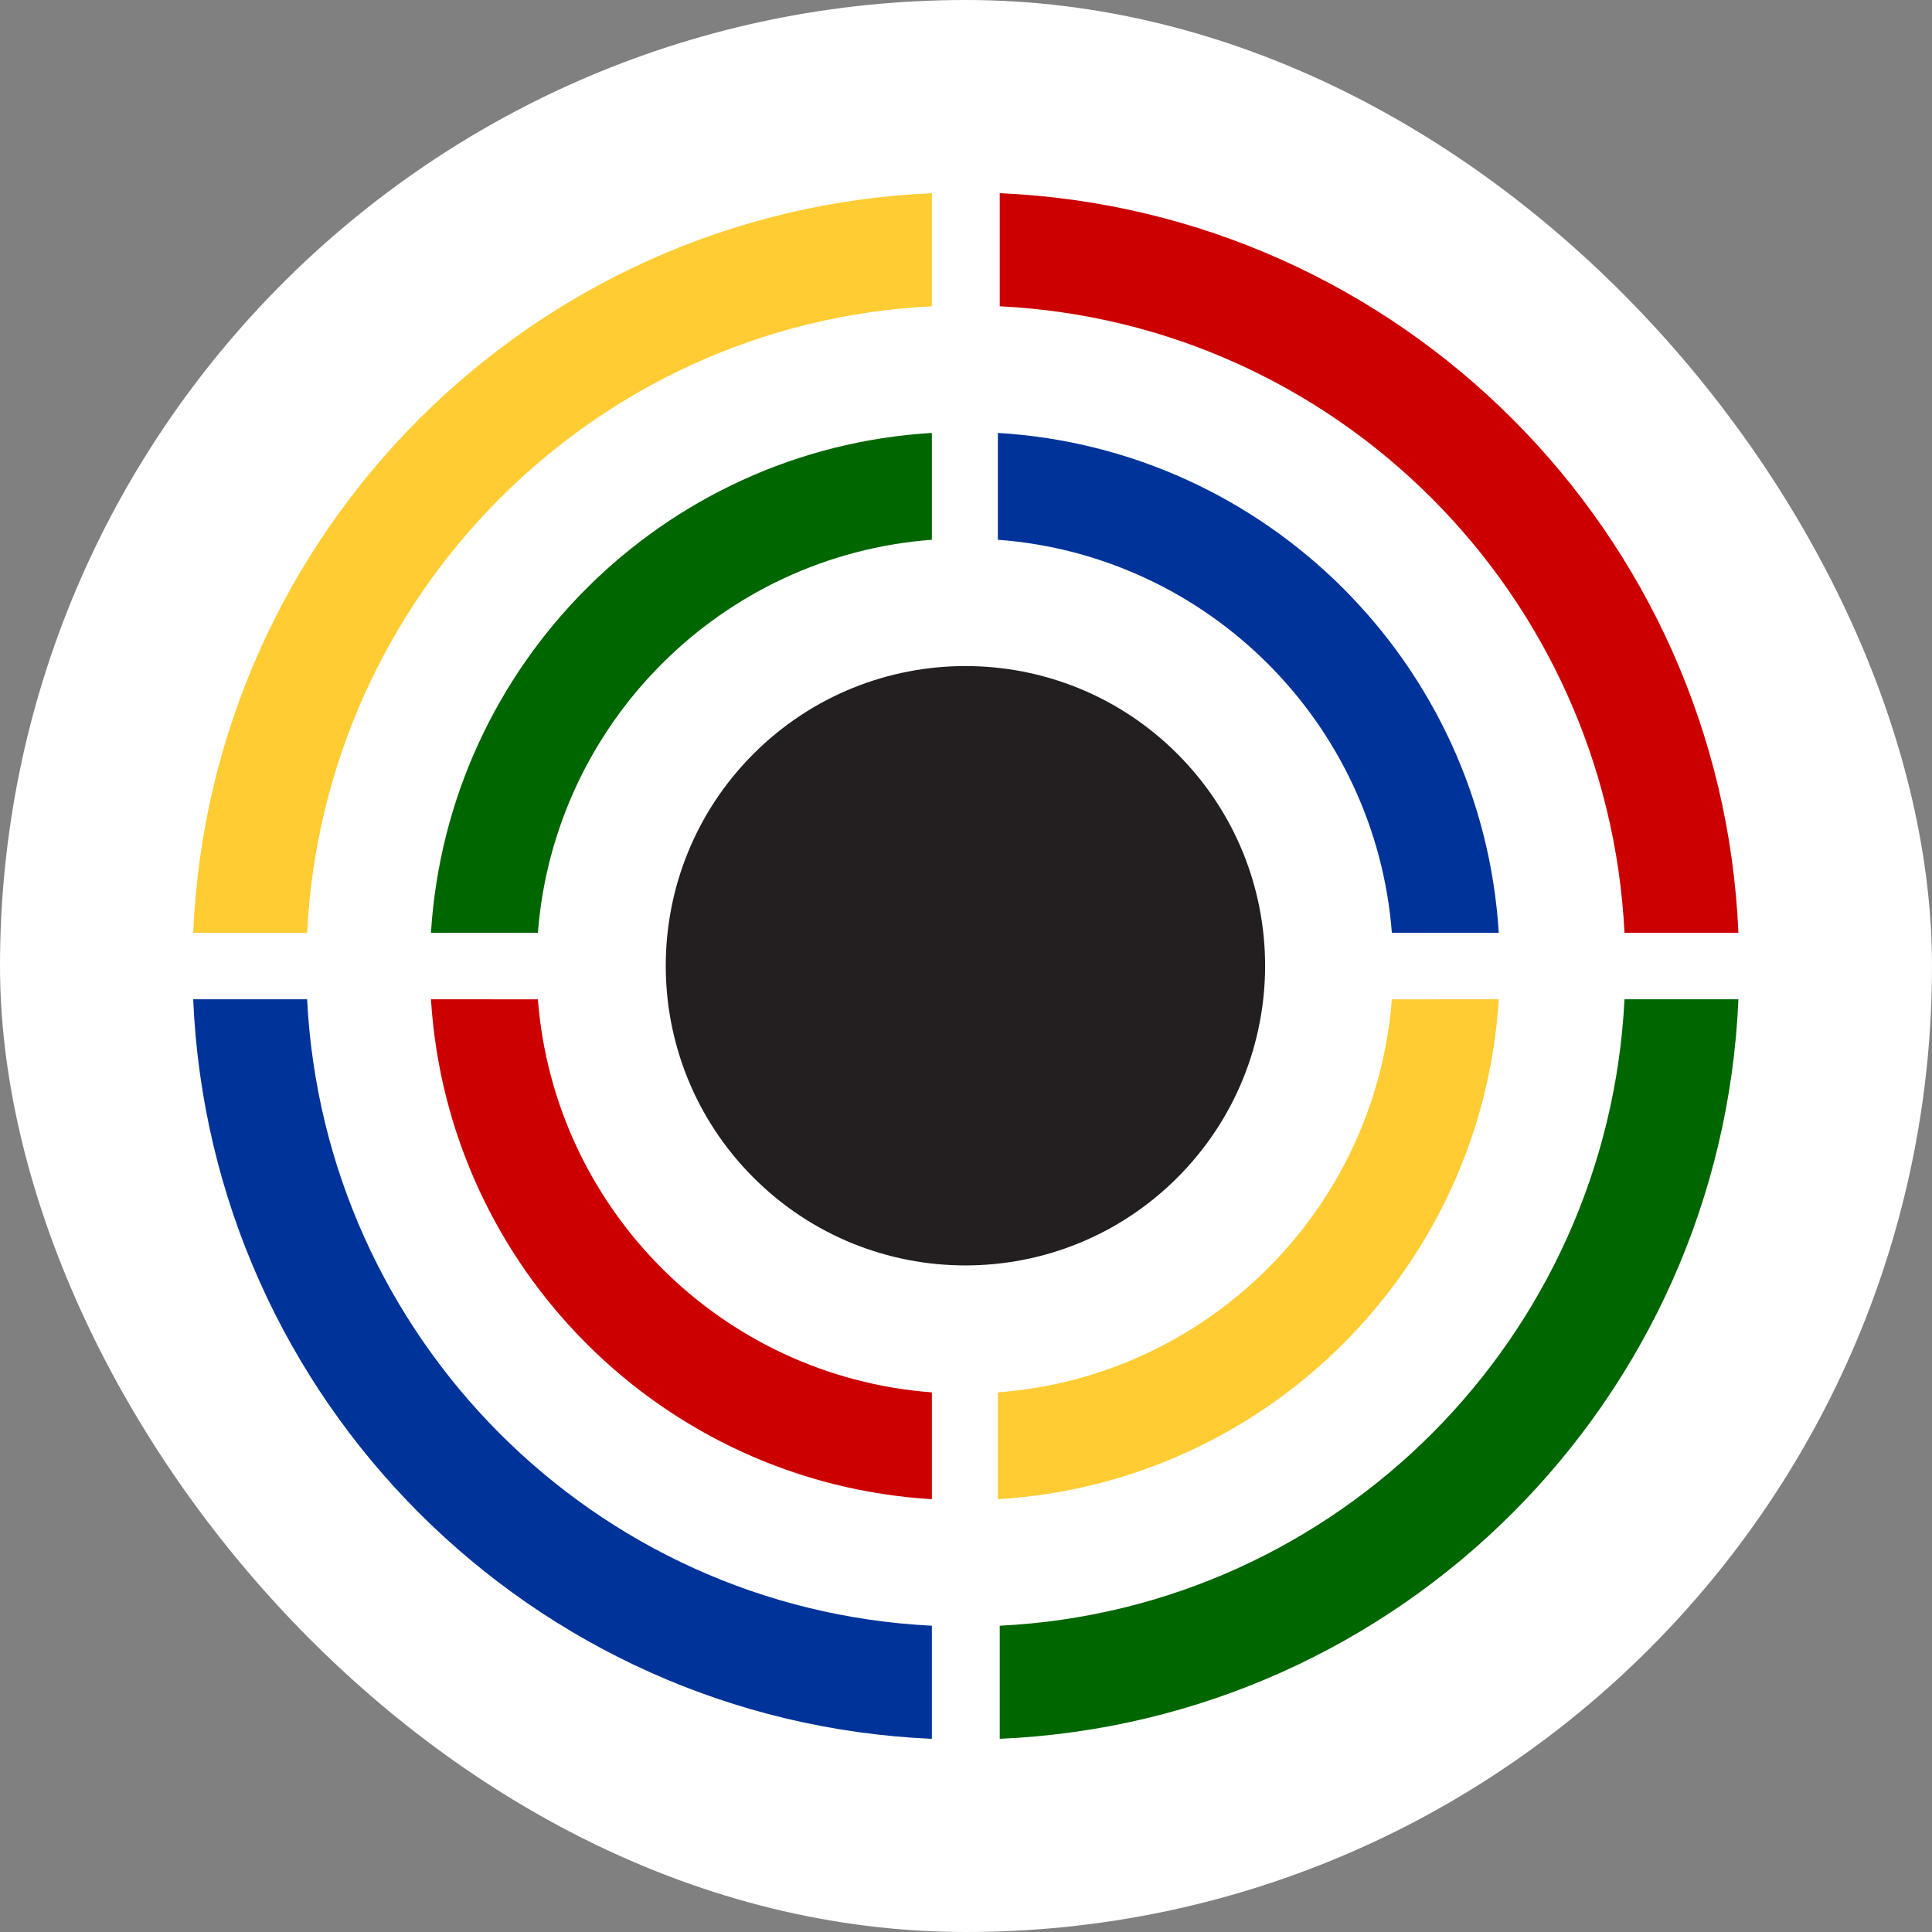 <svg xmlns="http://www.w3.org/2000/svg" version="1.1" xmlns:xlink="http://www.w3.org/1999/xlink" xmlns:svgjs="http://svgjs.dev/svgjs" width="1000" height="1000"><rect width="100%" height="100%" fill="#808080" stroke="none"/><g clip-path="url(#SvgjsClipPath1172)"><rect width="1000" height="1000" fill="#ffffff"></rect><g transform="matrix(8.333,0,0,8.333,100,100)"><svg xmlns="http://www.w3.org/2000/svg" version="1.1" xmlns:xlink="http://www.w3.org/1999/xlink" xmlns:svgjs="http://svgjs.dev/svgjs" width="96" height="96"><svg width="96" height="96" viewBox="0 0 96 96" fill="none" xmlns="http://www.w3.org/2000/svg">
    <path d="M61.129 61.148C68.398 53.879 68.398 42.093 61.129 34.823C53.859 27.554 42.073 27.554 34.804 34.823C27.535 42.093 27.535 53.879 34.804 61.148C42.073 68.418 53.859 68.418 61.129 61.148Z" fill="#231F20"></path>
    <path fill-rule="evenodd" clip-rule="evenodd" d="M74.454 50.073C73.443 63.108 63.031 73.509 49.981 74.485V81.121C66.686 80.12 80.059 66.767 81.095 50.068L74.454 50.073Z" fill="#FFCC33"></path>
    <path fill-rule="evenodd" clip-rule="evenodd" d="M21.41 50.073C22.421 63.108 32.832 73.509 45.882 74.485V81.121C29.178 80.12 15.805 66.767 14.768 50.068L21.41 50.073Z" fill="#CC0000"></path>
    <path fill-rule="evenodd" clip-rule="evenodd" d="M74.454 45.938C73.443 32.903 63.031 22.502 49.981 21.526V14.89C66.686 15.891 80.059 29.244 81.095 45.943L74.454 45.938Z" fill="#003399"></path>
    <path fill-rule="evenodd" clip-rule="evenodd" d="M21.41 45.938C22.421 32.903 32.832 22.502 45.882 21.526V14.89C29.178 15.891 15.805 29.244 14.768 45.943L21.41 45.938Z" fill="#006600"></path>
    <path fill-rule="evenodd" clip-rule="evenodd" d="M50.098 88.98V96.005C74.965 94.924 94.919 74.945 95.98 50.068H88.904C87.858 71.053 71.093 87.944 50.098 88.98Z" fill="#006600"></path>
    <path fill-rule="evenodd" clip-rule="evenodd" d="M45.882 88.98V96.005C21.015 94.924 1.061 74.945 0 50.068H7.076C8.127 71.053 24.892 87.944 45.882 88.98Z" fill="#003399"></path>
    <path fill-rule="evenodd" clip-rule="evenodd" d="M50.098 7.025V0C74.965 1.082 94.919 21.061 95.98 45.938H88.904C87.858 24.953 71.093 8.062 50.098 7.025Z" fill="#CC0000"></path>
    <path fill-rule="evenodd" clip-rule="evenodd" d="M45.882 7.025V0C21.015 1.082 1.061 21.061 0 45.938H7.076C8.127 24.953 24.892 8.062 45.882 7.025Z" fill="#FFCC33"></path>
</svg></svg></g></g><defs><clipPath id="SvgjsClipPath1172"><rect width="1000" height="1000" x="0" y="0" rx="500" ry="500"></rect></clipPath></defs></svg>